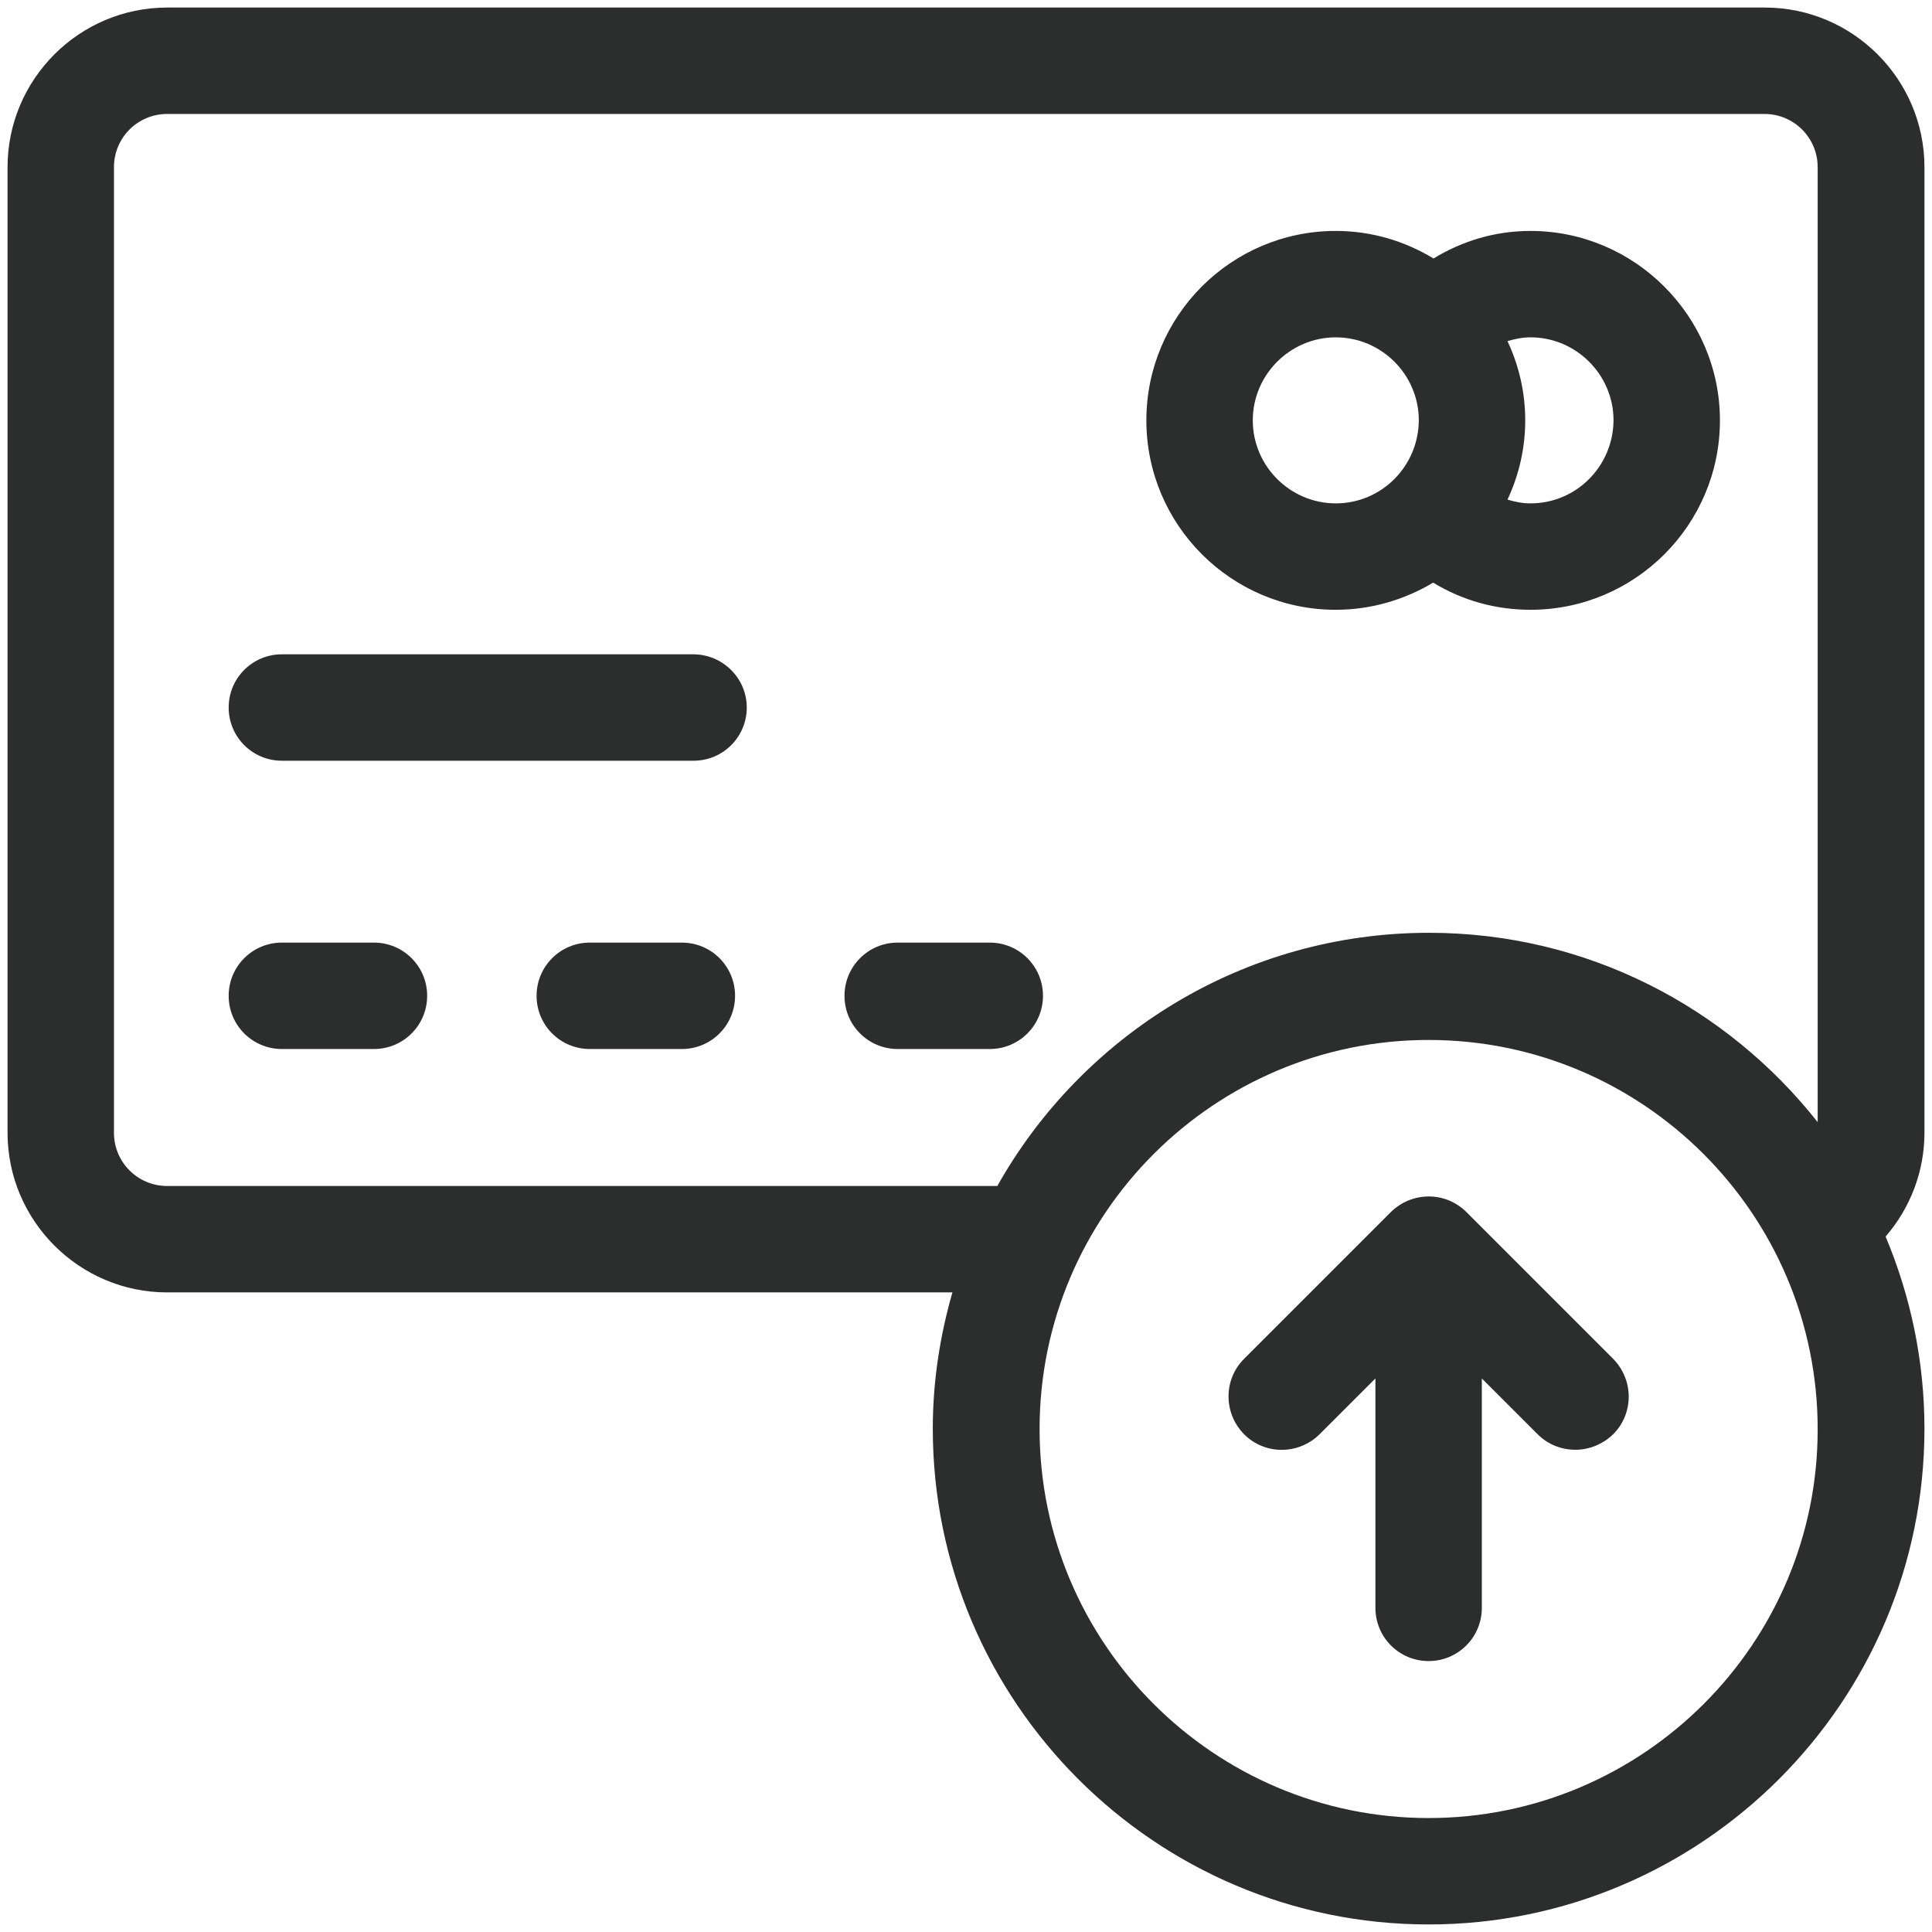 <?xml version="1.0" encoding="UTF-8"?> <svg xmlns="http://www.w3.org/2000/svg" xmlns:xlink="http://www.w3.org/1999/xlink" xmlns:svgjs="http://svgjs.dev/svgjs" id="Layer_1" height="300" viewBox="0 0 512 512" width="300" version="1.1"><g width="100%" height="100%" transform="matrix(1,0,0,1,0,0)"><g><path d="m510 44.3c0-23.3-19-42.3-42.3-42.3h-423.4c-23.3 0-42.3 19-42.3 42.3v255.9c0 23.3 19 42.3 42.3 42.3h208.1c-3.3 11.5-5.2 23.6-5.2 36.1 0 72.4 58.9 131.4 131.4 131.4 72.4 0 131.4-58.9 131.4-131.4 0-18-3.7-35.2-10.3-50.9 6.5-7.5 10.3-17.2 10.3-27.5zm-131.4 437.5c-56.9 0-103.1-46.3-103.1-103.1 0-56.9 46.3-103.1 103.1-103.1 56.9 0 103.1 46.3 103.1 103.1.1 56.8-46.2 103.1-103.1 103.1zm103.2-184.3c-24.1-30.6-61.3-50.3-103.1-50.3-49.1 0-91.9 27.1-114.4 67.1h-220c-7.8 0-14.1-6.3-14.1-14.1v-255.9c0-7.8 6.3-14.1 14.1-14.1h423.3c7.8 0 14.1 6.3 14.1 14.1v253.2z" fill="#2c2e2e" fill-opacity="1" data-original-color="#000000ff" stroke="none" stroke-opacity="1"></path><path d="m99.1 249.8h-24.4c-7.8 0-14.1 6.3-14.1 14.1s6.3 14.1 14.1 14.1h24.4c7.8 0 14.1-6.3 14.1-14.1s-6.3-14.1-14.1-14.1z" fill="#2c2e2e" fill-opacity="1" data-original-color="#000000ff" stroke="none" stroke-opacity="1"></path><path d="m183.7 173.4h-109c-7.8 0-14.1 6.3-14.1 14.1s6.3 14.1 14.1 14.1h109.1c7.8 0 14.1-6.3 14.1-14.1s-6.4-14.1-14.2-14.1z" fill="#2c2e2e" fill-opacity="1" data-original-color="#000000ff" stroke="none" stroke-opacity="1"></path><path d="m180.7 249.8h-24.4c-7.8 0-14.1 6.3-14.1 14.1s6.3 14.1 14.1 14.1h24.4c7.8 0 14.1-6.3 14.1-14.1s-6.3-14.1-14.1-14.1z" fill="#2c2e2e" fill-opacity="1" data-original-color="#000000ff" stroke="none" stroke-opacity="1"></path><path d="m262.3 249.8h-24.4c-7.8 0-14.1 6.3-14.1 14.1s6.3 14.1 14.1 14.1h24.4c7.8 0 14.1-6.3 14.1-14.1s-6.3-14.1-14.1-14.1z" fill="#2c2e2e" fill-opacity="1" data-original-color="#000000ff" stroke="none" stroke-opacity="1"></path><path d="m405.6 61.2c-9.3 0-18 2.6-25.7 7.3-7.6-4.6-16.4-7.3-25.9-7.3-27.7 0-50.2 22.5-50.2 50.2s22.5 50.2 50.2 50.2c9.4 0 18.3-2.7 25.8-7.2 7.7 4.7 16.5 7.2 25.8 7.2 27.7 0 50.2-22.5 50.2-50.2 0-27.6-22.6-50.2-50.2-50.2zm-51.6 72.2c-12.1 0-22-9.9-22-22s9.9-22 22-22 22 9.9 22 22c-.1 12.2-9.9 22-22 22zm51.6 0c-2.1 0-4.1-.4-6.1-1 3-6.4 4.7-13.5 4.7-21s-1.7-14.6-4.7-21c2-.6 4-1 6.1-1 12.1 0 22 9.9 22 22-.1 12.2-9.9 22-22 22z" fill="#2c2e2e" fill-opacity="1" data-original-color="#000000ff" stroke="none" stroke-opacity="1"></path><path d="m388.6 321.2c-5.5-5.5-14.4-5.5-20 0l-38.9 38.9c-5.5 5.5-5.5 14.4 0 20 5.5 5.5 14.4 5.5 20 0l14.8-14.8v60.8c0 7.8 6.3 14.1 14.1 14.1s14.1-6.3 14.1-14.1v-60.8l14.8 14.8c2.8 2.8 6.4 4.1 10 4.1s7.2-1.4 10-4.1c5.5-5.5 5.5-14.4 0-20z" fill="#2c2e2e" fill-opacity="1" data-original-color="#000000ff" stroke="none" stroke-opacity="1"></path></g></g></svg> 